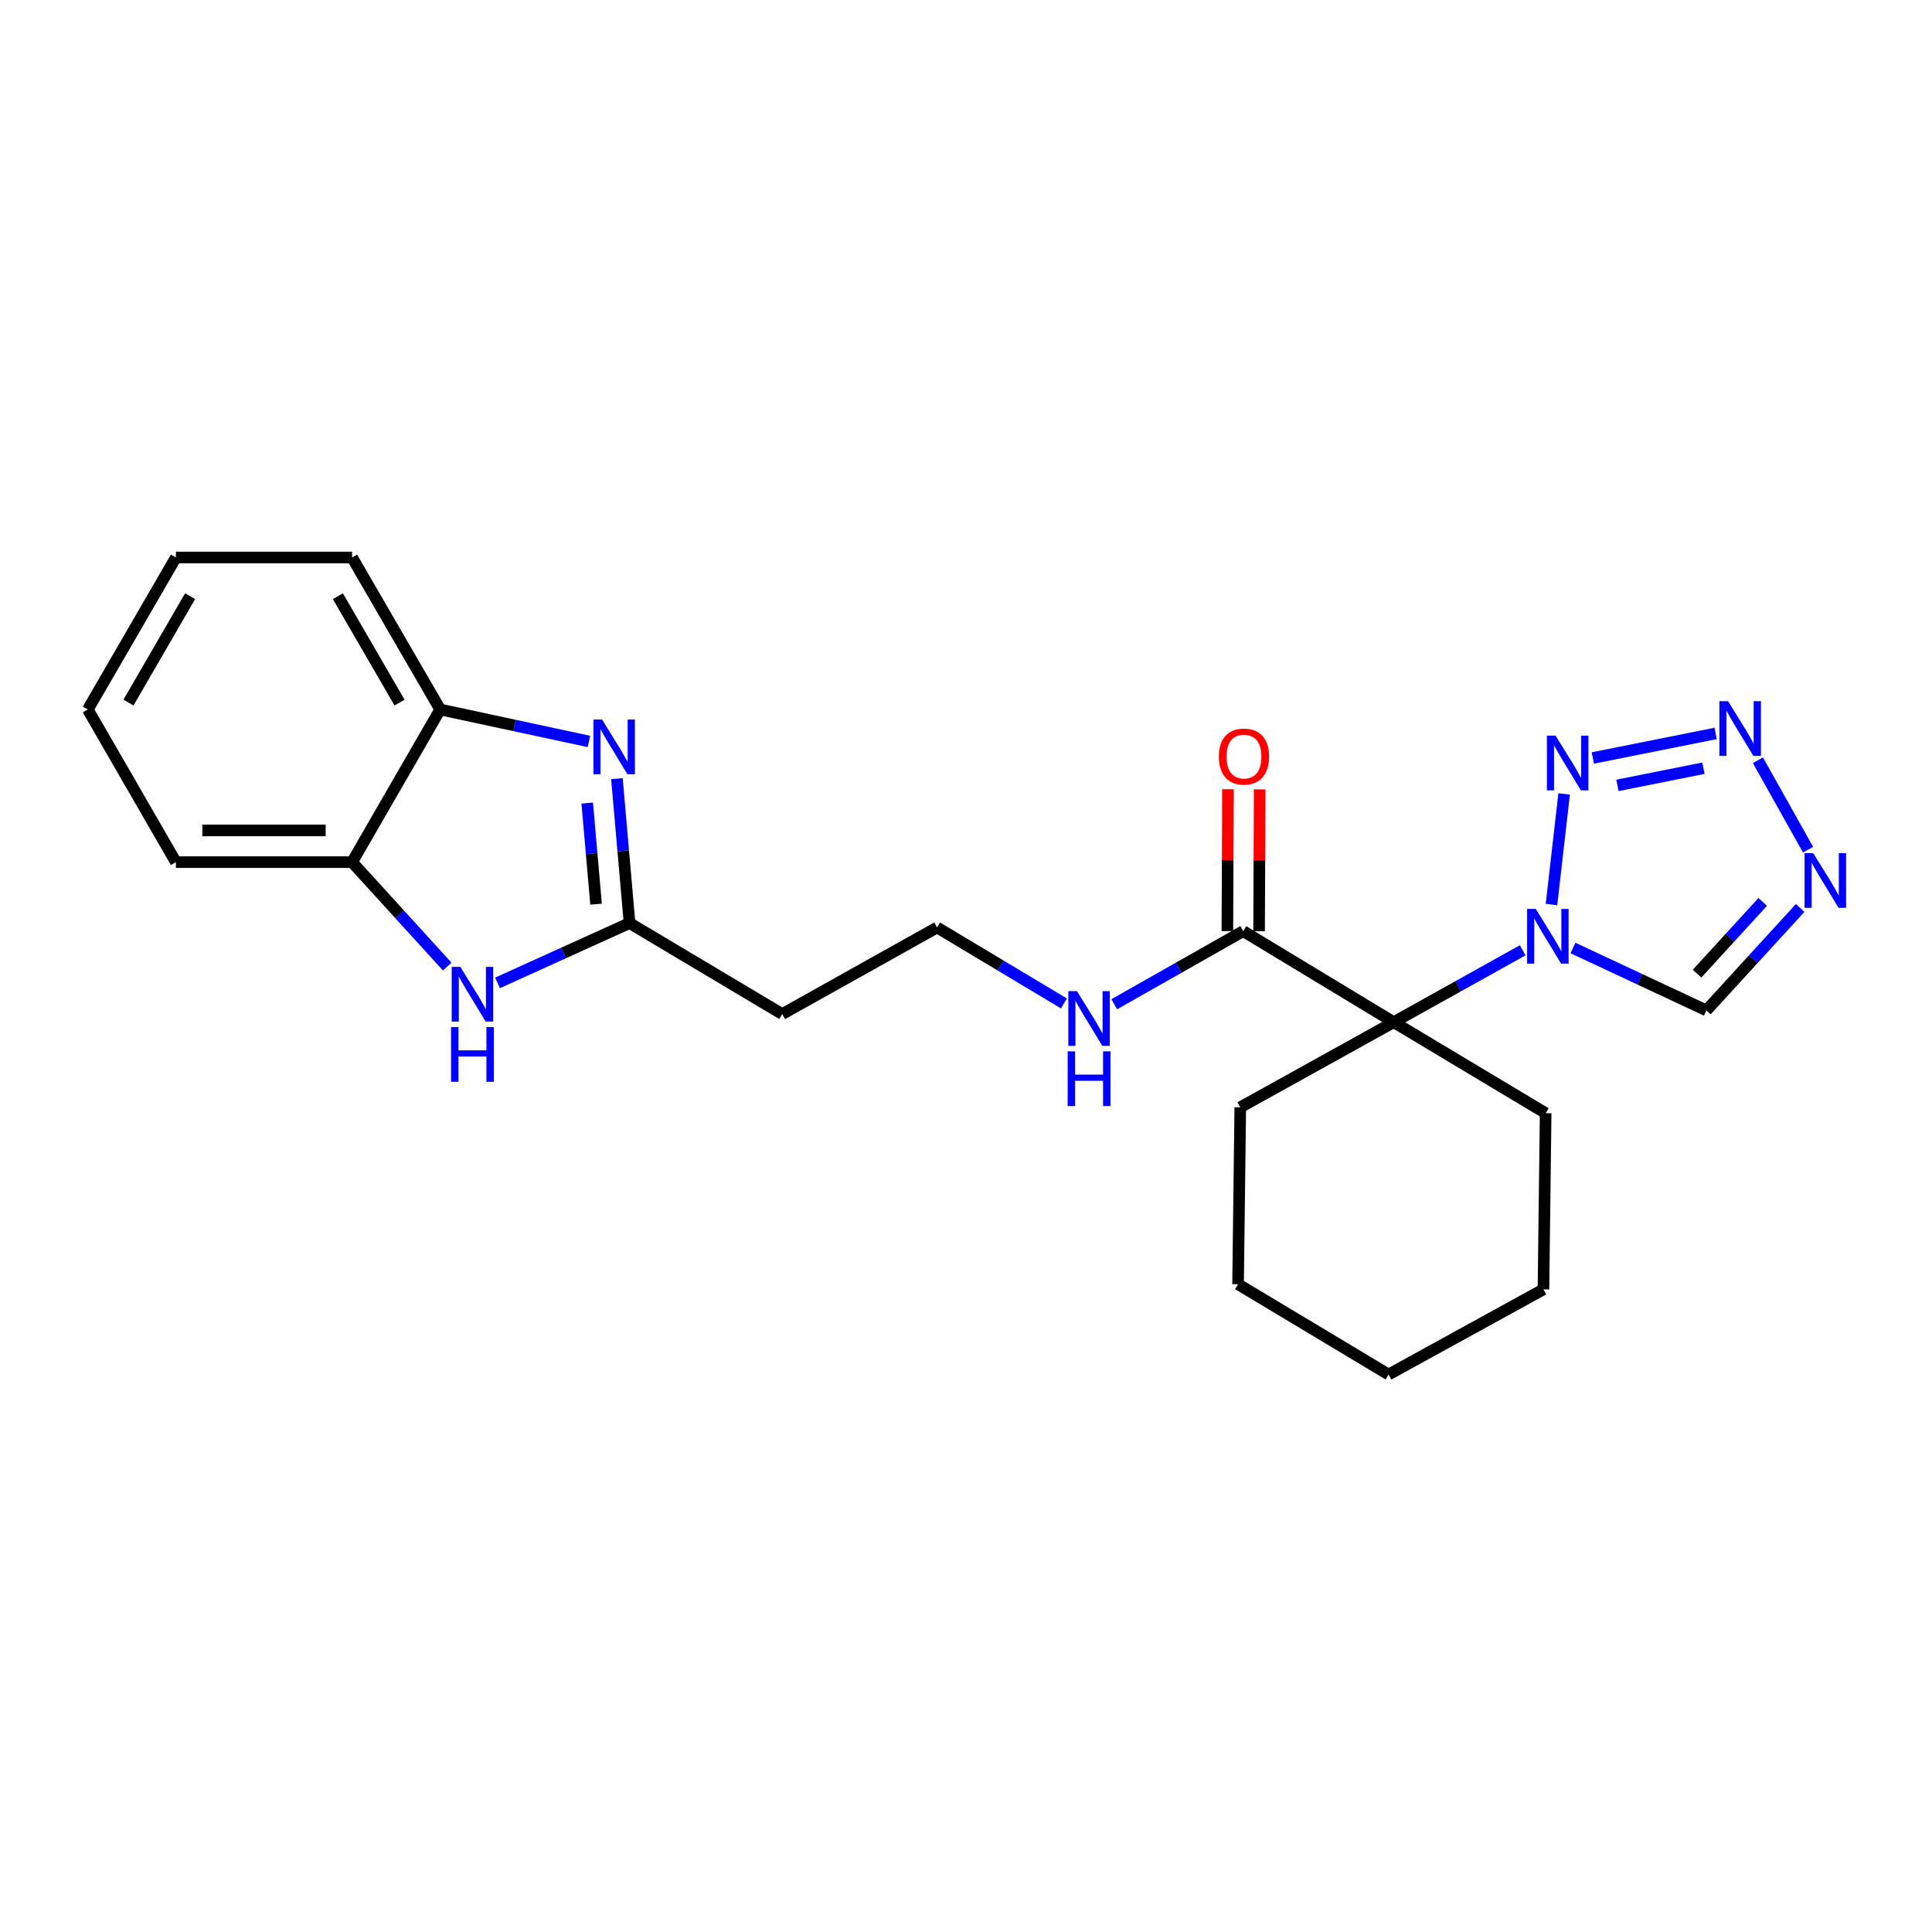 <?xml version='1.0' encoding='iso-8859-1'?>
<svg version='1.1' baseProfile='full'
              xmlns='http://www.w3.org/2000/svg'
                      xmlns:rdkit='http://www.rdkit.org/xml'
                      xmlns:xlink='http://www.w3.org/1999/xlink'
                  xml:space='preserve'
width='1000px' height='1000px' viewBox='0 0 1000 1000'>
<!-- END OF HEADER -->
<rect style='opacity:1.0;fill:#FFFFFF;stroke:none' width='1000' height='1000' x='0' y='0'> </rect>
<path class='bond-0' d='M 788.145,491.868 L 754.766,510.472' style='fill:none;fill-rule:evenodd;stroke:#0000FF;stroke-width:6px;stroke-linecap:butt;stroke-linejoin:miter;stroke-opacity:1' />
<path class='bond-0' d='M 754.766,510.472 L 721.387,529.077' style='fill:none;fill-rule:evenodd;stroke:#000000;stroke-width:6px;stroke-linecap:butt;stroke-linejoin:miter;stroke-opacity:1' />
<path class='bond-1' d='M 803.046,468.193 L 809.595,410.939' style='fill:none;fill-rule:evenodd;stroke:#0000FF;stroke-width:6px;stroke-linecap:butt;stroke-linejoin:miter;stroke-opacity:1' />
<path class='bond-7' d='M 814.173,490.691 L 848.701,506.839' style='fill:none;fill-rule:evenodd;stroke:#0000FF;stroke-width:6px;stroke-linecap:butt;stroke-linejoin:miter;stroke-opacity:1' />
<path class='bond-7' d='M 848.701,506.839 L 883.228,522.986' style='fill:none;fill-rule:evenodd;stroke:#000000;stroke-width:6px;stroke-linecap:butt;stroke-linejoin:miter;stroke-opacity:1' />
<path class='bond-8' d='M 721.387,529.077 L 643.493,481.956' style='fill:none;fill-rule:evenodd;stroke:#000000;stroke-width:6px;stroke-linecap:butt;stroke-linejoin:miter;stroke-opacity:1' />
<path class='bond-15' d='M 721.387,529.077 L 800.028,576.179' style='fill:none;fill-rule:evenodd;stroke:#000000;stroke-width:6px;stroke-linecap:butt;stroke-linejoin:miter;stroke-opacity:1' />
<path class='bond-16' d='M 721.387,529.077 L 641.961,573.143' style='fill:none;fill-rule:evenodd;stroke:#000000;stroke-width:6px;stroke-linecap:butt;stroke-linejoin:miter;stroke-opacity:1' />
<path class='bond-2' d='M 824.441,392.334 L 888.014,379.627' style='fill:none;fill-rule:evenodd;stroke:#0000FF;stroke-width:6px;stroke-linecap:butt;stroke-linejoin:miter;stroke-opacity:1' />
<path class='bond-2' d='M 837.194,406.521 L 881.695,397.627' style='fill:none;fill-rule:evenodd;stroke:#0000FF;stroke-width:6px;stroke-linecap:butt;stroke-linejoin:miter;stroke-opacity:1' />
<path class='bond-24' d='M 909.899,393.505 L 935.845,439.789' style='fill:none;fill-rule:evenodd;stroke:#0000FF;stroke-width:6px;stroke-linecap:butt;stroke-linejoin:miter;stroke-opacity:1' />
<path class='bond-3' d='M 319.322,403.032 L 322.584,440.406' style='fill:none;fill-rule:evenodd;stroke:#0000FF;stroke-width:6px;stroke-linecap:butt;stroke-linejoin:miter;stroke-opacity:1' />
<path class='bond-3' d='M 322.584,440.406 L 325.846,477.78' style='fill:none;fill-rule:evenodd;stroke:#000000;stroke-width:6px;stroke-linecap:butt;stroke-linejoin:miter;stroke-opacity:1' />
<path class='bond-3' d='M 303.951,415.671 L 306.234,441.833' style='fill:none;fill-rule:evenodd;stroke:#0000FF;stroke-width:6px;stroke-linecap:butt;stroke-linejoin:miter;stroke-opacity:1' />
<path class='bond-3' d='M 306.234,441.833 L 308.518,467.995' style='fill:none;fill-rule:evenodd;stroke:#000000;stroke-width:6px;stroke-linecap:butt;stroke-linejoin:miter;stroke-opacity:1' />
<path class='bond-9' d='M 304.844,383.78 L 266.341,375.503' style='fill:none;fill-rule:evenodd;stroke:#0000FF;stroke-width:6px;stroke-linecap:butt;stroke-linejoin:miter;stroke-opacity:1' />
<path class='bond-9' d='M 266.341,375.503 L 227.839,367.226' style='fill:none;fill-rule:evenodd;stroke:#000000;stroke-width:6px;stroke-linecap:butt;stroke-linejoin:miter;stroke-opacity:1' />
<path class='bond-4' d='M 931.764,469.957 L 907.496,496.472' style='fill:none;fill-rule:evenodd;stroke:#0000FF;stroke-width:6px;stroke-linecap:butt;stroke-linejoin:miter;stroke-opacity:1' />
<path class='bond-4' d='M 907.496,496.472 L 883.228,522.986' style='fill:none;fill-rule:evenodd;stroke:#000000;stroke-width:6px;stroke-linecap:butt;stroke-linejoin:miter;stroke-opacity:1' />
<path class='bond-4' d='M 912.377,466.831 L 895.389,485.391' style='fill:none;fill-rule:evenodd;stroke:#0000FF;stroke-width:6px;stroke-linecap:butt;stroke-linejoin:miter;stroke-opacity:1' />
<path class='bond-4' d='M 895.389,485.391 L 878.402,503.951' style='fill:none;fill-rule:evenodd;stroke:#000000;stroke-width:6px;stroke-linecap:butt;stroke-linejoin:miter;stroke-opacity:1' />
<path class='bond-5' d='M 325.846,477.78 L 404.88,524.883' style='fill:none;fill-rule:evenodd;stroke:#000000;stroke-width:6px;stroke-linecap:butt;stroke-linejoin:miter;stroke-opacity:1' />
<path class='bond-6' d='M 325.846,477.78 L 291.68,493.263' style='fill:none;fill-rule:evenodd;stroke:#000000;stroke-width:6px;stroke-linecap:butt;stroke-linejoin:miter;stroke-opacity:1' />
<path class='bond-6' d='M 291.68,493.263 L 257.514,508.747' style='fill:none;fill-rule:evenodd;stroke:#0000FF;stroke-width:6px;stroke-linecap:butt;stroke-linejoin:miter;stroke-opacity:1' />
<path class='bond-10' d='M 231.49,500.298 L 206.865,473.27' style='fill:none;fill-rule:evenodd;stroke:#0000FF;stroke-width:6px;stroke-linecap:butt;stroke-linejoin:miter;stroke-opacity:1' />
<path class='bond-10' d='M 206.865,473.27 L 182.24,446.241' style='fill:none;fill-rule:evenodd;stroke:#000000;stroke-width:6px;stroke-linecap:butt;stroke-linejoin:miter;stroke-opacity:1' />
<path class='bond-12' d='M 651.699,481.991 L 651.855,445.281' style='fill:none;fill-rule:evenodd;stroke:#000000;stroke-width:6px;stroke-linecap:butt;stroke-linejoin:miter;stroke-opacity:1' />
<path class='bond-12' d='M 651.855,445.281 L 652.01,408.572' style='fill:none;fill-rule:evenodd;stroke:#FF0000;stroke-width:6px;stroke-linecap:butt;stroke-linejoin:miter;stroke-opacity:1' />
<path class='bond-12' d='M 635.287,481.921 L 635.443,445.212' style='fill:none;fill-rule:evenodd;stroke:#000000;stroke-width:6px;stroke-linecap:butt;stroke-linejoin:miter;stroke-opacity:1' />
<path class='bond-12' d='M 635.443,445.212 L 635.598,408.502' style='fill:none;fill-rule:evenodd;stroke:#FF0000;stroke-width:6px;stroke-linecap:butt;stroke-linejoin:miter;stroke-opacity:1' />
<path class='bond-13' d='M 643.493,481.956 L 610.115,500.875' style='fill:none;fill-rule:evenodd;stroke:#000000;stroke-width:6px;stroke-linecap:butt;stroke-linejoin:miter;stroke-opacity:1' />
<path class='bond-13' d='M 610.115,500.875 L 576.736,519.793' style='fill:none;fill-rule:evenodd;stroke:#0000FF;stroke-width:6px;stroke-linecap:butt;stroke-linejoin:miter;stroke-opacity:1' />
<path class='bond-17' d='M 227.839,367.226 L 182.24,288.557' style='fill:none;fill-rule:evenodd;stroke:#000000;stroke-width:6px;stroke-linecap:butt;stroke-linejoin:miter;stroke-opacity:1' />
<path class='bond-17' d='M 206.8,363.656 L 174.881,308.588' style='fill:none;fill-rule:evenodd;stroke:#000000;stroke-width:6px;stroke-linecap:butt;stroke-linejoin:miter;stroke-opacity:1' />
<path class='bond-26' d='M 227.839,367.226 L 182.24,446.241' style='fill:none;fill-rule:evenodd;stroke:#000000;stroke-width:6px;stroke-linecap:butt;stroke-linejoin:miter;stroke-opacity:1' />
<path class='bond-18' d='M 182.24,446.241 L 91.044,446.241' style='fill:none;fill-rule:evenodd;stroke:#000000;stroke-width:6px;stroke-linecap:butt;stroke-linejoin:miter;stroke-opacity:1' />
<path class='bond-18' d='M 168.561,429.829 L 104.723,429.829' style='fill:none;fill-rule:evenodd;stroke:#000000;stroke-width:6px;stroke-linecap:butt;stroke-linejoin:miter;stroke-opacity:1' />
<path class='bond-11' d='M 404.88,524.883 L 485.044,480.059' style='fill:none;fill-rule:evenodd;stroke:#000000;stroke-width:6px;stroke-linecap:butt;stroke-linejoin:miter;stroke-opacity:1' />
<path class='bond-14' d='M 550.671,519.373 L 517.857,499.716' style='fill:none;fill-rule:evenodd;stroke:#0000FF;stroke-width:6px;stroke-linecap:butt;stroke-linejoin:miter;stroke-opacity:1' />
<path class='bond-14' d='M 517.857,499.716 L 485.044,480.059' style='fill:none;fill-rule:evenodd;stroke:#000000;stroke-width:6px;stroke-linecap:butt;stroke-linejoin:miter;stroke-opacity:1' />
<path class='bond-20' d='M 800.028,576.179 L 798.888,667.376' style='fill:none;fill-rule:evenodd;stroke:#000000;stroke-width:6px;stroke-linecap:butt;stroke-linejoin:miter;stroke-opacity:1' />
<path class='bond-19' d='M 641.961,573.143 L 640.822,664.714' style='fill:none;fill-rule:evenodd;stroke:#000000;stroke-width:6px;stroke-linecap:butt;stroke-linejoin:miter;stroke-opacity:1' />
<path class='bond-21' d='M 182.24,288.557 L 91.044,288.557' style='fill:none;fill-rule:evenodd;stroke:#000000;stroke-width:6px;stroke-linecap:butt;stroke-linejoin:miter;stroke-opacity:1' />
<path class='bond-22' d='M 91.044,446.241 L 45.455,367.226' style='fill:none;fill-rule:evenodd;stroke:#000000;stroke-width:6px;stroke-linecap:butt;stroke-linejoin:miter;stroke-opacity:1' />
<path class='bond-23' d='M 640.822,664.714 L 718.715,711.443' style='fill:none;fill-rule:evenodd;stroke:#000000;stroke-width:6px;stroke-linecap:butt;stroke-linejoin:miter;stroke-opacity:1' />
<path class='bond-25' d='M 798.888,667.376 L 718.715,711.443' style='fill:none;fill-rule:evenodd;stroke:#000000;stroke-width:6px;stroke-linecap:butt;stroke-linejoin:miter;stroke-opacity:1' />
<path class='bond-27' d='M 91.044,288.557 L 45.455,367.226' style='fill:none;fill-rule:evenodd;stroke:#000000;stroke-width:6px;stroke-linecap:butt;stroke-linejoin:miter;stroke-opacity:1' />
<path class='bond-27' d='M 98.405,308.587 L 66.493,363.655' style='fill:none;fill-rule:evenodd;stroke:#000000;stroke-width:6px;stroke-linecap:butt;stroke-linejoin:miter;stroke-opacity:1' />
<path  class='atom-0' d='M 794.908 470.449
L 804.188 485.449
Q 805.108 486.929, 806.588 489.609
Q 808.068 492.289, 808.148 492.449
L 808.148 470.449
L 811.908 470.449
L 811.908 498.769
L 808.028 498.769
L 798.068 482.369
Q 796.908 480.449, 795.668 478.249
Q 794.468 476.049, 794.108 475.369
L 794.108 498.769
L 790.428 498.769
L 790.428 470.449
L 794.908 470.449
' fill='#0000FF'/>
<path  class='atom-2' d='M 805.165 380.775
L 814.445 395.775
Q 815.365 397.255, 816.845 399.935
Q 818.325 402.615, 818.405 402.775
L 818.405 380.775
L 822.165 380.775
L 822.165 409.095
L 818.285 409.095
L 808.325 392.695
Q 807.165 390.775, 805.925 388.575
Q 804.725 386.375, 804.365 385.695
L 804.365 409.095
L 800.685 409.095
L 800.685 380.775
L 805.165 380.775
' fill='#0000FF'/>
<path  class='atom-3' d='M 894.438 362.932
L 903.718 377.932
Q 904.638 379.412, 906.118 382.092
Q 907.598 384.772, 907.678 384.932
L 907.678 362.932
L 911.438 362.932
L 911.438 391.252
L 907.558 391.252
L 897.598 374.852
Q 896.438 372.932, 895.198 370.732
Q 893.998 368.532, 893.638 367.852
L 893.638 391.252
L 889.958 391.252
L 889.958 362.932
L 894.438 362.932
' fill='#0000FF'/>
<path  class='atom-4' d='M 311.626 372.423
L 320.906 387.423
Q 321.826 388.903, 323.306 391.583
Q 324.786 394.263, 324.866 394.423
L 324.866 372.423
L 328.626 372.423
L 328.626 400.743
L 324.746 400.743
L 314.786 384.343
Q 313.626 382.423, 312.386 380.223
Q 311.186 378.023, 310.826 377.343
L 310.826 400.743
L 307.146 400.743
L 307.146 372.423
L 311.626 372.423
' fill='#0000FF'/>
<path  class='atom-5' d='M 938.523 441.573
L 947.803 456.573
Q 948.723 458.053, 950.203 460.733
Q 951.683 463.413, 951.763 463.573
L 951.763 441.573
L 955.523 441.573
L 955.523 469.893
L 951.643 469.893
L 941.683 453.493
Q 940.523 451.573, 939.283 449.373
Q 938.083 447.173, 937.723 446.493
L 937.723 469.893
L 934.043 469.893
L 934.043 441.573
L 938.523 441.573
' fill='#0000FF'/>
<path  class='atom-7' d='M 238.282 500.465
L 247.562 515.465
Q 248.482 516.945, 249.962 519.625
Q 251.442 522.305, 251.522 522.465
L 251.522 500.465
L 255.282 500.465
L 255.282 528.785
L 251.402 528.785
L 241.442 512.385
Q 240.282 510.465, 239.042 508.265
Q 237.842 506.065, 237.482 505.385
L 237.482 528.785
L 233.802 528.785
L 233.802 500.465
L 238.282 500.465
' fill='#0000FF'/>
<path  class='atom-7' d='M 233.462 531.617
L 237.302 531.617
L 237.302 543.657
L 251.782 543.657
L 251.782 531.617
L 255.622 531.617
L 255.622 559.937
L 251.782 559.937
L 251.782 546.857
L 237.302 546.857
L 237.302 559.937
L 233.462 559.937
L 233.462 531.617
' fill='#0000FF'/>
<path  class='atom-13' d='M 630.876 391.596
Q 630.876 384.796, 634.236 380.996
Q 637.596 377.196, 643.876 377.196
Q 650.156 377.196, 653.516 380.996
Q 656.876 384.796, 656.876 391.596
Q 656.876 398.476, 653.476 402.396
Q 650.076 406.276, 643.876 406.276
Q 637.636 406.276, 634.236 402.396
Q 630.876 398.516, 630.876 391.596
M 643.876 403.076
Q 648.196 403.076, 650.516 400.196
Q 652.876 397.276, 652.876 391.596
Q 652.876 386.036, 650.516 383.236
Q 648.196 380.396, 643.876 380.396
Q 639.556 380.396, 637.196 383.196
Q 634.876 385.996, 634.876 391.596
Q 634.876 397.316, 637.196 400.196
Q 639.556 403.076, 643.876 403.076
' fill='#FF0000'/>
<path  class='atom-14' d='M 557.443 513.02
L 566.723 528.02
Q 567.643 529.5, 569.123 532.18
Q 570.603 534.86, 570.683 535.02
L 570.683 513.02
L 574.443 513.02
L 574.443 541.34
L 570.563 541.34
L 560.603 524.94
Q 559.443 523.02, 558.203 520.82
Q 557.003 518.62, 556.643 517.94
L 556.643 541.34
L 552.963 541.34
L 552.963 513.02
L 557.443 513.02
' fill='#0000FF'/>
<path  class='atom-14' d='M 552.623 544.172
L 556.463 544.172
L 556.463 556.212
L 570.943 556.212
L 570.943 544.172
L 574.783 544.172
L 574.783 572.492
L 570.943 572.492
L 570.943 559.412
L 556.463 559.412
L 556.463 572.492
L 552.623 572.492
L 552.623 544.172
' fill='#0000FF'/>
</svg>

